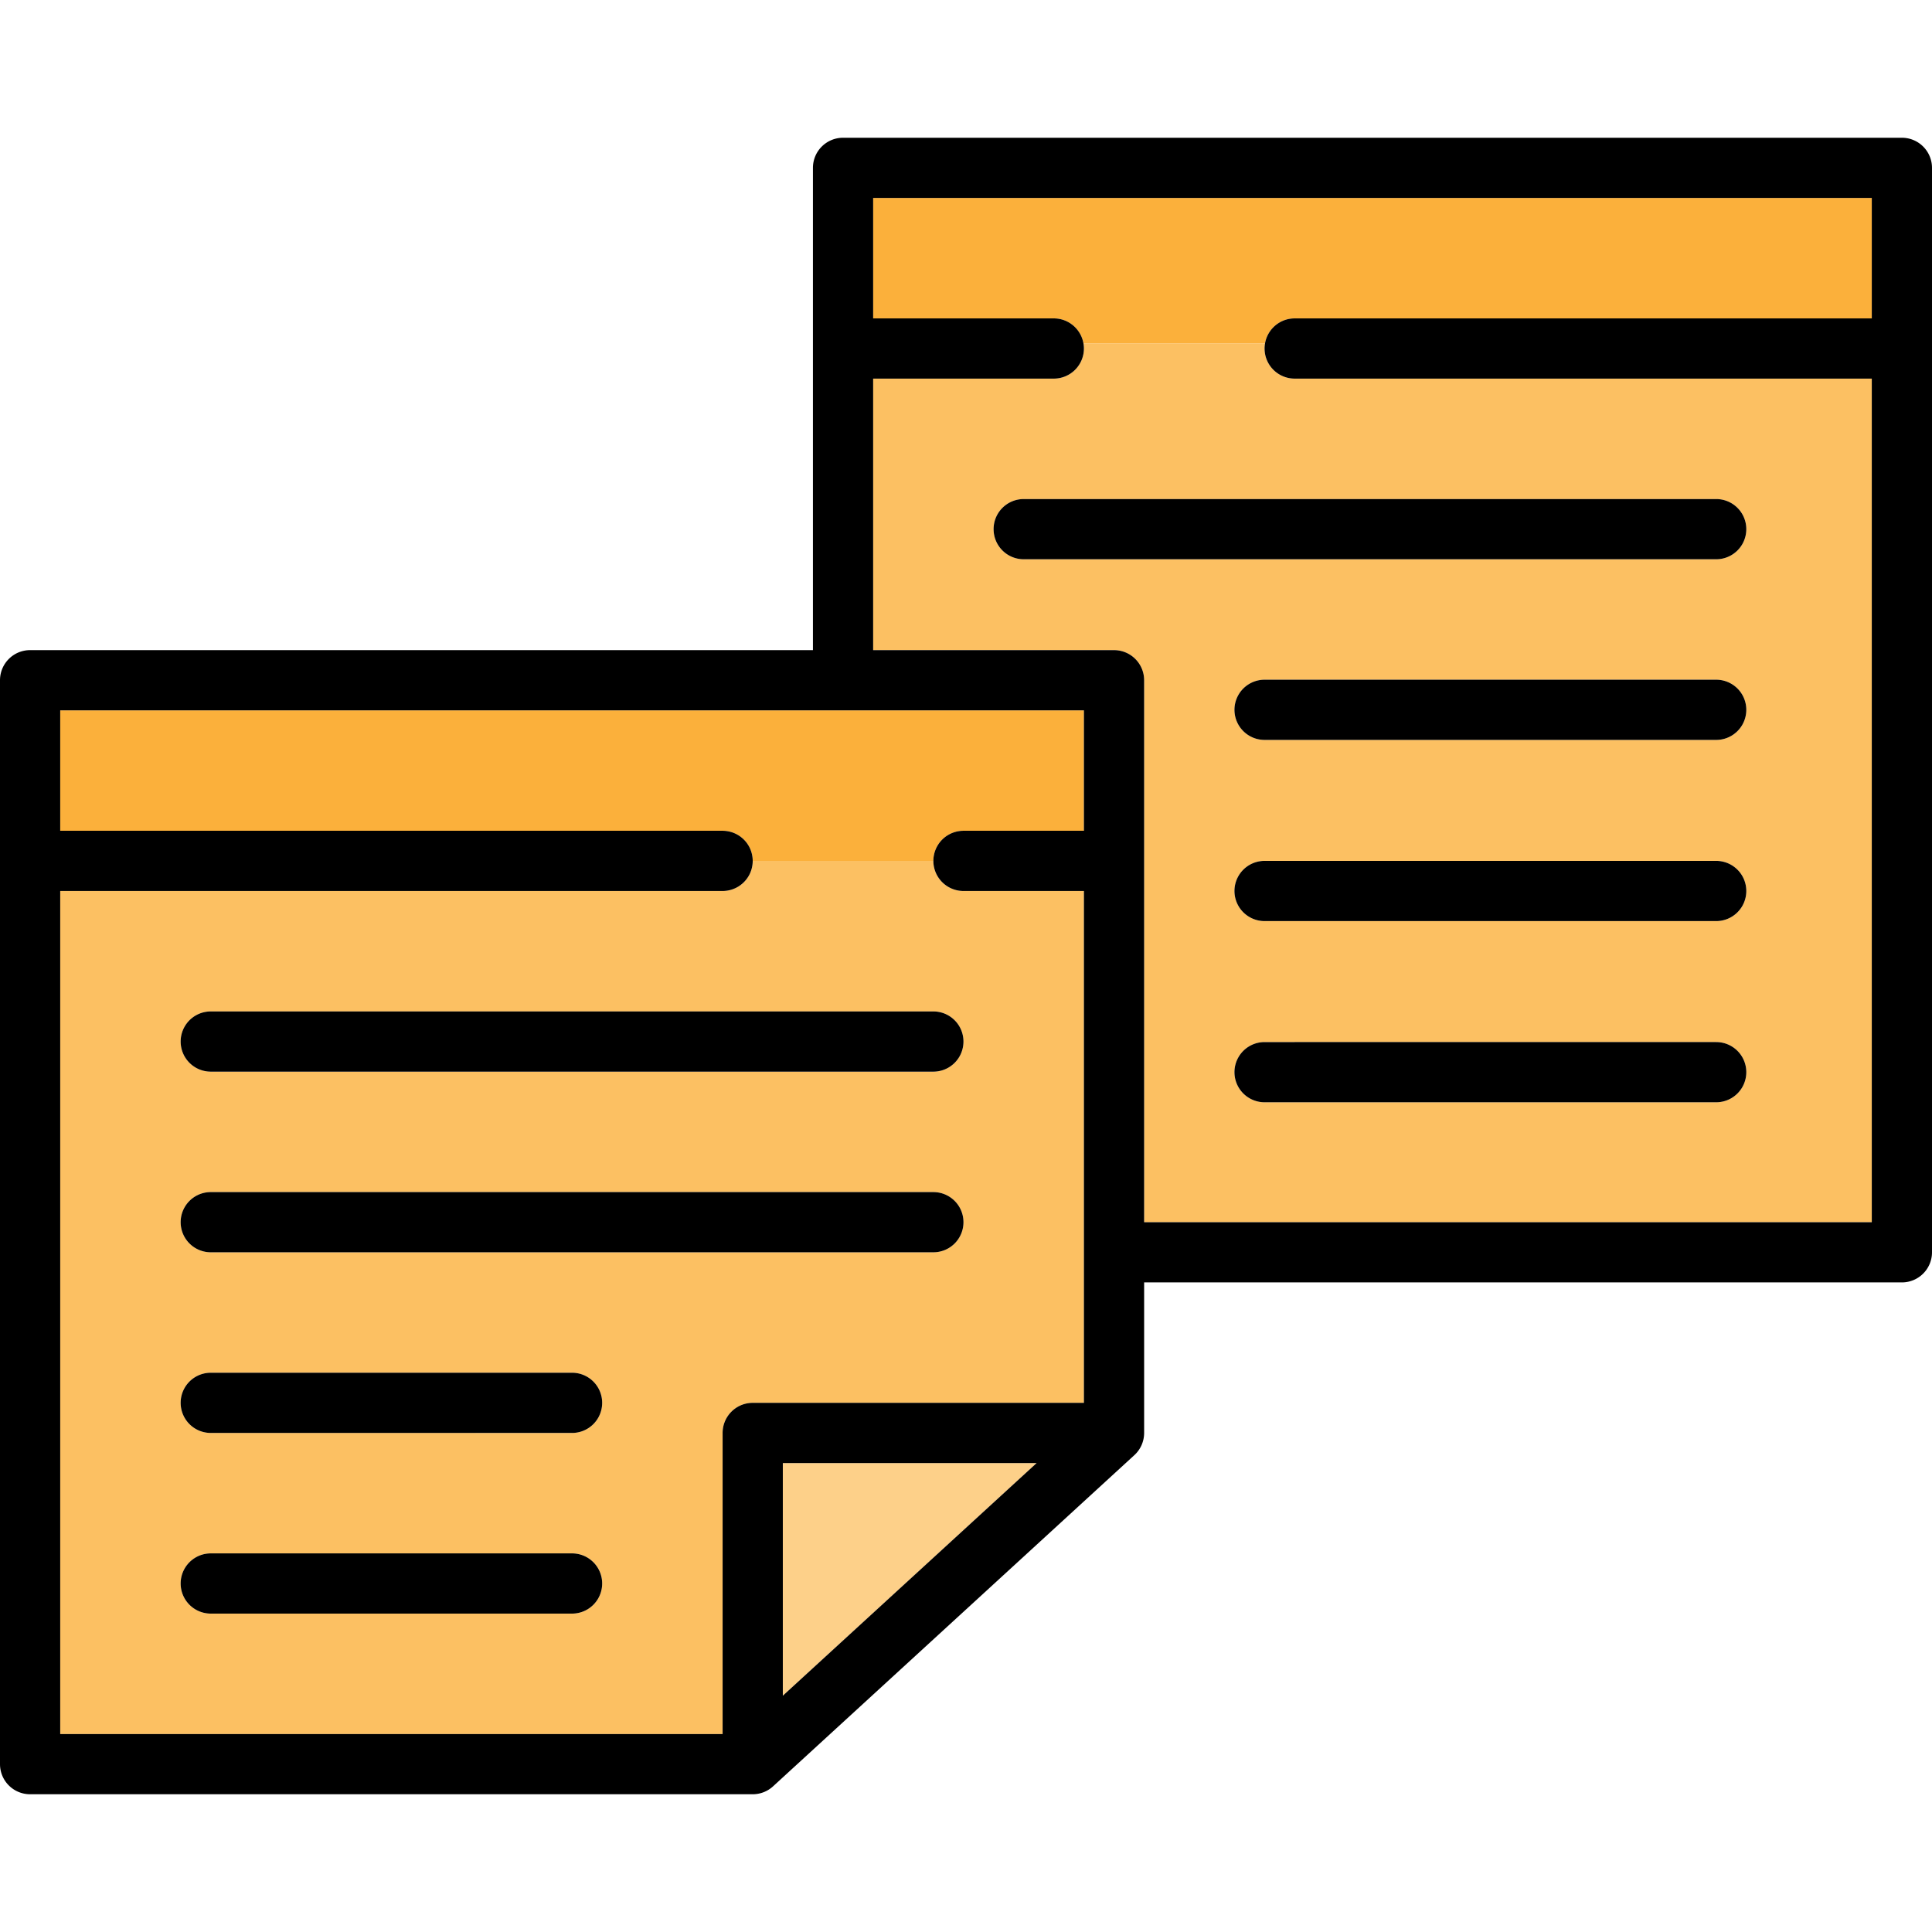 <svg xmlns="http://www.w3.org/2000/svg" viewBox="0 0 489.665 489.665" xml:space="preserve"><path style="fill:#fcc062" d="M320.504 88.328c0-.448.046-.884.12-1.311h-46.027c.074.427.12.863.12 1.311a7.63 7.63 0 0 1-7.631 7.63H221.3v68.815h61.048a7.63 7.63 0 0 1 7.631 7.63v137.361h184.423V95.959H328.135a7.63 7.63 0 0 1-7.631-7.631m114.467 191.045H320.504a7.63 7.63 0 1 1 0-15.26h114.467a7.63 7.63 0 1 1 0 15.26m0-45.921H320.504a7.63 7.63 0 1 1 0-15.26h114.467a7.63 7.63 0 1 1 0 15.26m0-45.919H320.504a7.63 7.63 0 1 1 0-15.26h114.467a7.63 7.63 0 1 1 0 15.26m7.631-53.418a7.63 7.63 0 0 1-7.631 7.63H259.456a7.63 7.63 0 1 1 0-15.26h175.515a7.63 7.63 0 0 1 7.631 7.63"/><path style="fill:#fcc062" d="M274.718 225.822h-30.525a7.63 7.63 0 0 1-7.631-7.63h-45.786a7.63 7.63 0 0 1-7.631 7.63H15.262v213.67h167.883v-76.311a7.63 7.63 0 0 1 7.631-7.63h83.942zM53.417 256.348h183.145a7.63 7.63 0 1 1 0 15.26H53.417a7.63 7.63 0 1 1 0-15.26m91.573 152.62H53.417a7.63 7.63 0 1 1 0-15.26h91.573a7.63 7.63 0 1 1 0 15.26m0-45.787H53.417a7.63 7.63 0 1 1 0-15.26h91.573a7.63 7.63 0 1 1 0 15.26m91.572-45.787H53.417a7.63 7.63 0 1 1 0-15.26h183.145a7.63 7.63 0 1 1 0 15.26"/><path style="fill:#fdd089" d="M262.733 370.811h-64.326v58.965z"/><path style="fill:#fbb03b" d="M236.562 218.191a7.63 7.63 0 0 1 7.631-7.63h30.525v-30.526H15.262v30.526h167.883a7.63 7.63 0 0 1 7.631 7.63zm91.573-137.493h146.268V50.174H221.301v30.525h45.786c3.766 0 6.888 2.731 7.511 6.319h46.027c.622-3.589 3.744-6.32 7.51-6.32"/><path d="M482.035 34.913H213.67a7.63 7.63 0 0 0-7.631 7.63v122.231H7.631A7.63 7.63 0 0 0 0 172.404v274.718a7.63 7.63 0 0 0 7.631 7.63h183.145c1.91 0 3.749-.715 5.156-2.005l91.573-83.942a7.63 7.63 0 0 0 2.475-5.625v-38.155h192.054a7.63 7.63 0 0 0 7.631-7.63V42.543a7.63 7.63 0 0 0-7.63-7.63M262.733 370.811l-64.325 58.965v-58.965zm-71.957-15.26a7.63 7.63 0 0 0-7.631 7.63v76.311H15.262v-213.67h167.883a7.63 7.63 0 1 0 0-15.26H15.262v-30.526h259.456v30.526h-30.525a7.63 7.63 0 1 0 0 15.26h30.525v129.729zm283.628-45.786H289.98V172.404a7.63 7.63 0 0 0-7.631-7.63h-61.048V95.959h45.786a7.63 7.63 0 0 0 7.631-7.63c0-.448-.046-.884-.12-1.311-.623-3.589-3.744-6.319-7.511-6.319h-45.786V50.174h253.103v30.525H328.135c-3.767 0-6.888 2.731-7.511 6.319-.074.427-.12.863-.12 1.311a7.63 7.63 0 0 0 7.631 7.63h146.268z"/><path d="M53.417 271.609h183.145a7.63 7.63 0 1 0 0-15.26H53.417a7.63 7.63 0 1 0 0 15.26m190.776 38.155a7.63 7.63 0 0 0-7.631-7.63H53.417a7.63 7.63 0 1 0 0 15.26h183.145a7.63 7.63 0 0 0 7.631-7.63M144.99 347.92H53.417a7.63 7.63 0 1 0 0 15.26h91.573a7.63 7.63 0 1 0 0-15.26m0 45.787H53.417a7.63 7.63 0 1 0 0 15.26h91.573a7.63 7.63 0 1 0 0-15.26m106.835-259.592a7.63 7.63 0 0 0 7.631 7.63h175.515a7.63 7.63 0 1 0 0-15.26H259.456a7.63 7.63 0 0 0-7.631 7.63m183.146 38.157H320.504a7.63 7.63 0 1 0 0 15.26h114.467a7.63 7.63 0 1 0 0-15.26m0 45.919H320.504a7.63 7.63 0 1 0 0 15.26h114.467a7.63 7.63 0 1 0 0-15.26m0 45.921H320.504a7.63 7.63 0 1 0 0 15.26h114.467a7.63 7.63 0 1 0 0-15.26"/></svg>